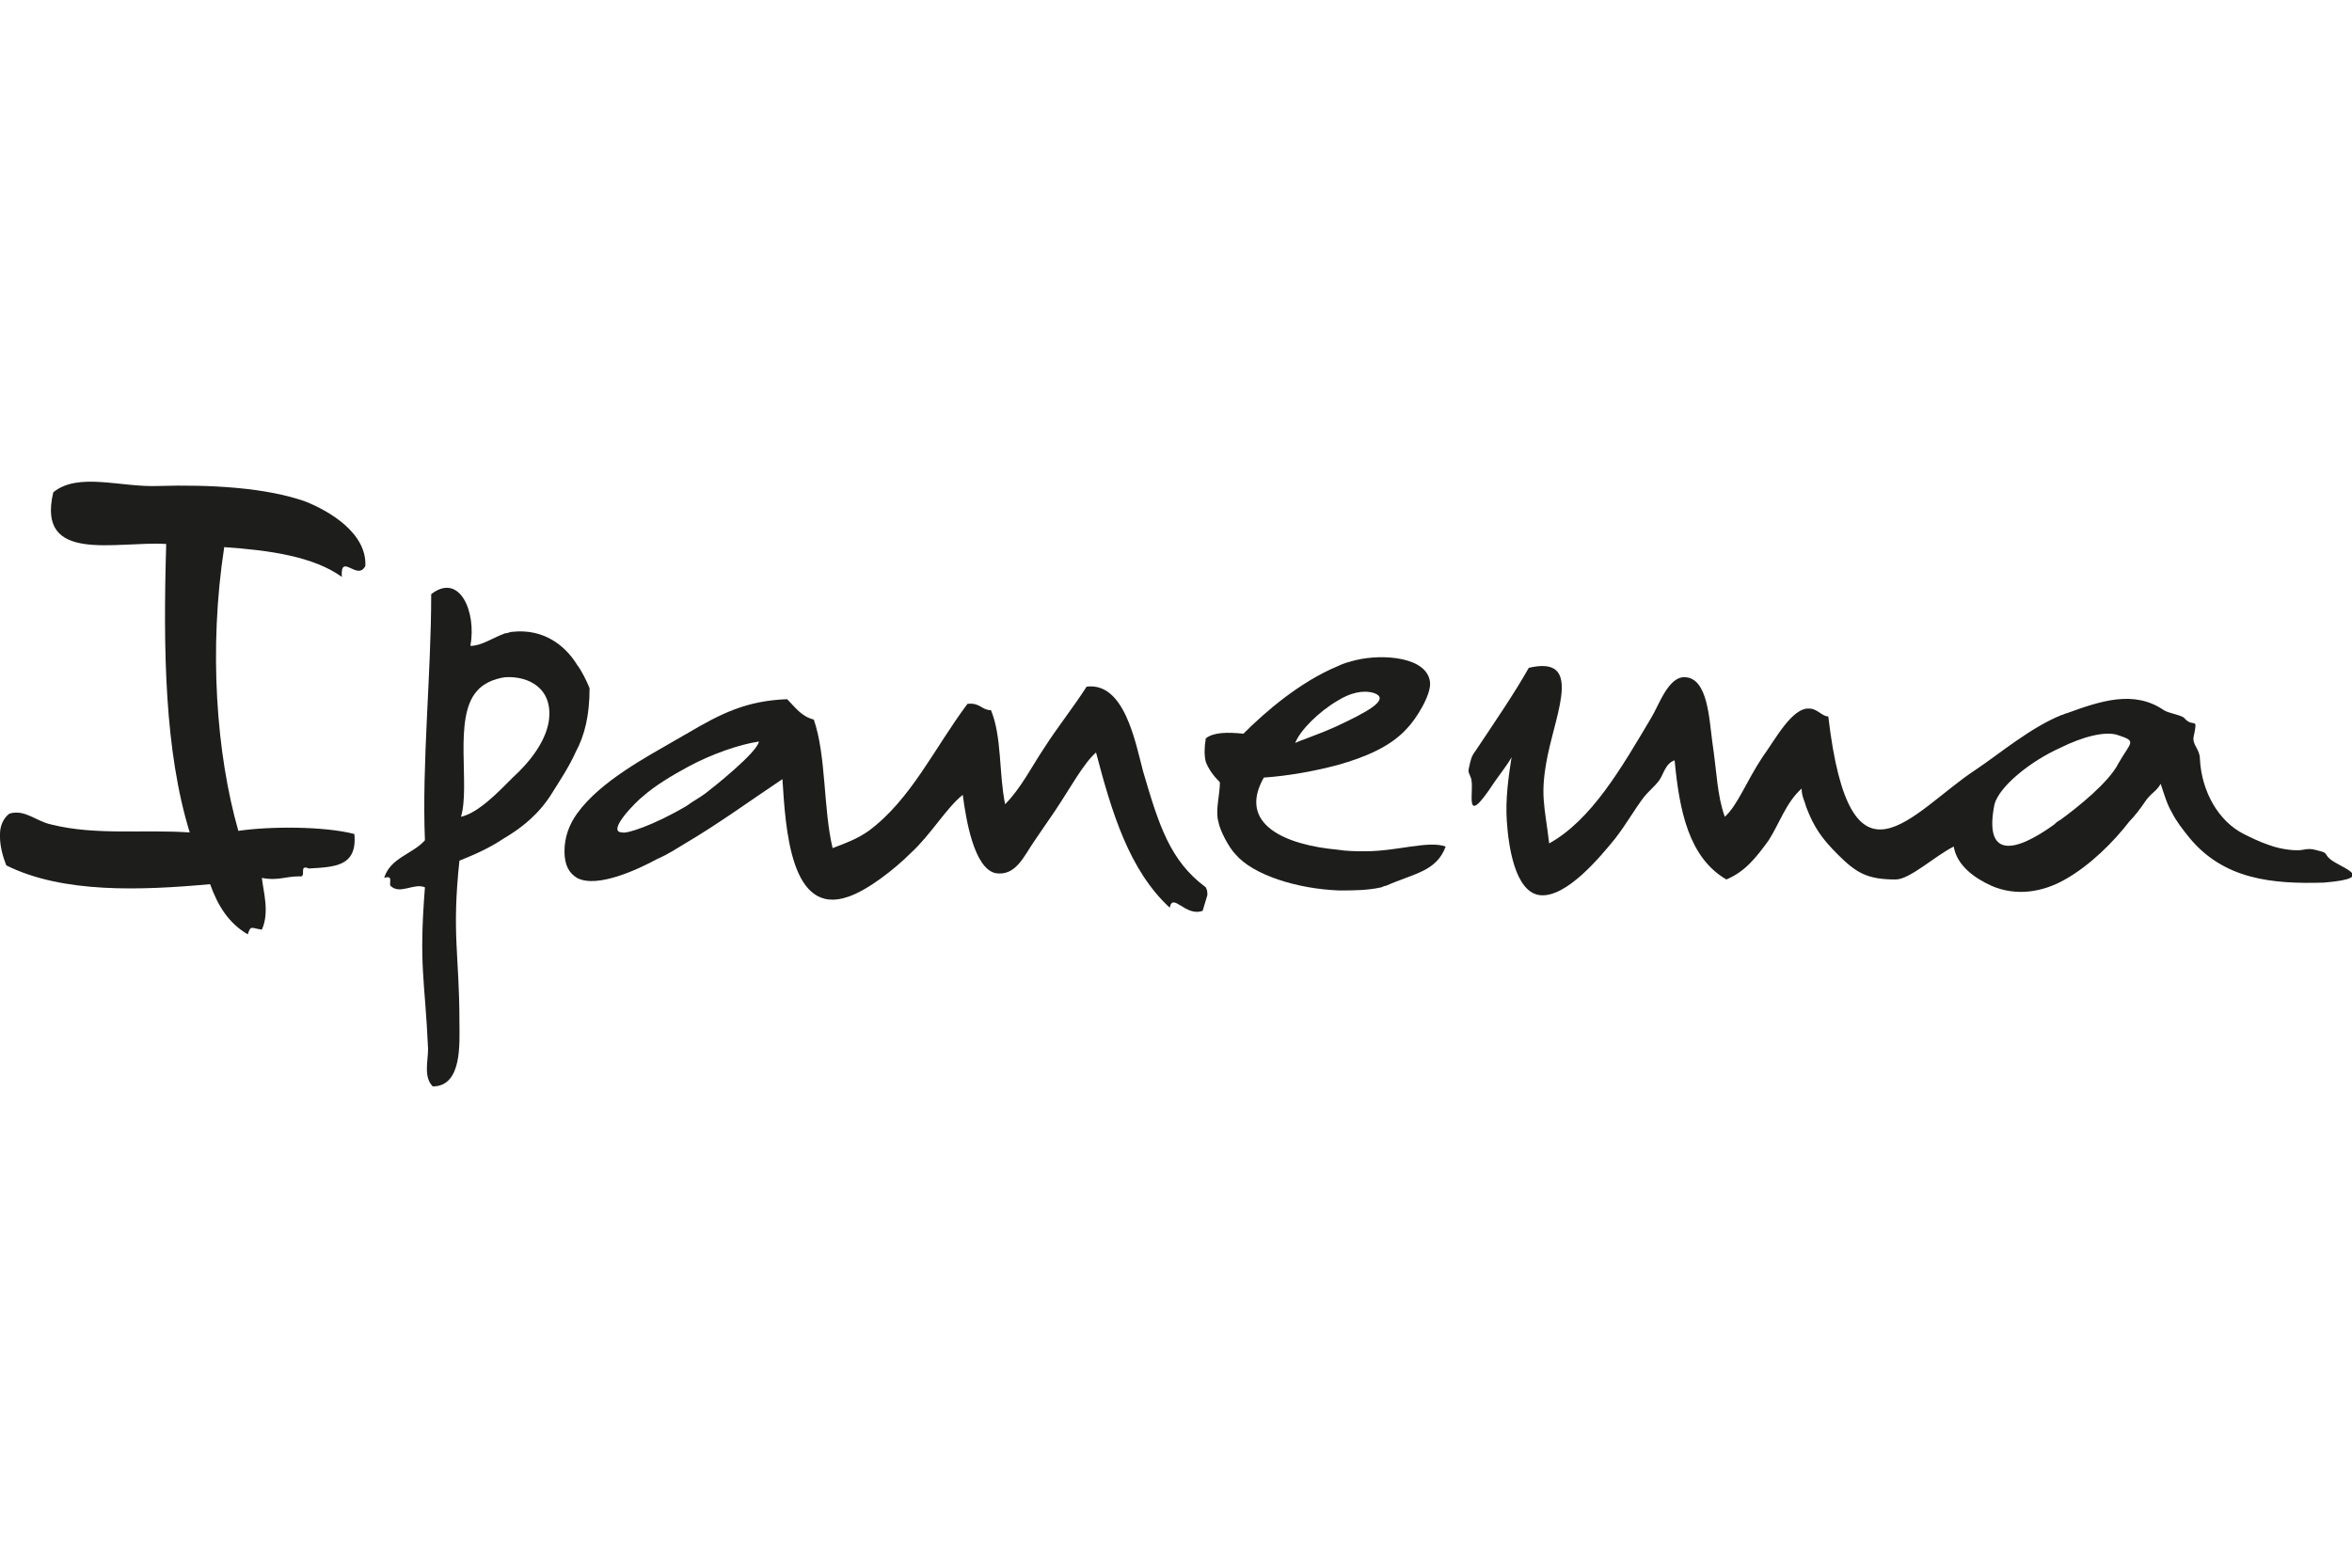 <?xml version="1.0" encoding="utf-8"?>
<!-- Generator: Adobe Illustrator 27.5.0, SVG Export Plug-In . SVG Version: 6.00 Build 0)  -->
<svg version="1.1" id="Livello_1" xmlns="http://www.w3.org/2000/svg" xmlns:xlink="http://www.w3.org/1999/xlink" x="0px" y="0px"
	 viewBox="0 0 150 100" style="enable-background:new 0 0 150 100;" xml:space="preserve">
<style type="text/css">
	.st0{fill:#1D1D1B;}
</style>
<g>
	<path class="st0" d="M37.6,43.9c-0.2-0.5-0.5-1.1-0.8-1.5c-0.8-1.3-2.2-2.3-4.1-2.1c-0.2,0-0.3,0.1-0.5,0.1
		c-0.8,0.3-1.5,0.8-2.2,0.8c0.4-2.2-0.7-4.7-2.5-3.3c0,5.1-0.6,10.8-0.4,15.7c-0.8,0.9-2.2,1.1-2.6,2.4c0.6-0.2,0.3,0.3,0.4,0.5
		c0.6,0.6,1.5-0.2,2.2,0.1c-0.4,5.1,0,5.8,0.2,10.3c0,0.8-0.3,1.8,0.3,2.4c1.9,0,1.7-2.8,1.7-4.1c0-4.3-0.5-5.6,0-10.3
		c1-0.4,1.9-0.8,2.8-1.4c1.2-0.7,2.3-1.6,3.1-2.9c0.5-0.8,1.1-1.7,1.5-2.6C37.3,46.9,37.6,45.6,37.6,43.9 M35,46
		c-0.2,1.3-1.2,2.6-2.3,3.6c-0.2,0.2-0.3,0.3-0.5,0.5c-0.9,0.9-1.9,1.8-2.8,2c0.6-2-0.5-6.3,1-8c0.4-0.5,1.1-0.8,1.8-0.9
		C33.7,43.1,35.3,43.9,35,46"/>
	<path class="st0" d="M19.5,32c-2.5-0.9-6.1-1.1-9.4-1c-2.4,0.1-5.1-0.9-6.7,0.4c-1.1,4.6,4,3.1,7.2,3.3c-0.2,6.8-0.1,13.2,1.5,18.4
		c-2.9-0.2-6,0.2-8.8-0.5c-1-0.2-1.7-1-2.7-0.7C0.2,52.2,0,52.7,0,53.2v0.2c0,0.6,0.2,1.3,0.4,1.8c3.6,1.8,8.6,1.6,13,1.2
		c0.5,1.4,1.2,2.5,2.4,3.2c0.2-0.6,0.2-0.4,0.9-0.3c0.5-1.1,0.1-2.4,0-3.3c1,0.2,1.5-0.1,2.4-0.1c0.5,0.1-0.1-0.8,0.6-0.5
		c1.6-0.1,3.1-0.1,2.9-2.2c-1.9-0.5-5.4-0.5-7.4-0.2c-1.4-4.9-1.9-11.6-0.9-18.1c2.9,0.2,5.7,0.6,7.5,1.9c-0.1-1.6,1,0.3,1.5-0.7
		C23.4,34,21,32.6,19.5,32"/>
	<path class="st0" d="M76.9,56.6c-2.3-1.7-3-4-4-7.4c-0.5-1.9-1.2-5.7-3.6-5.4c-0.9,1.4-1.8,2.5-2.7,3.9c-0.8,1.2-1.5,2.6-2.5,3.6
		c-0.4-2-0.2-4.3-0.9-6c-0.6,0-0.7-0.5-1.5-0.4c-2.1,2.8-3.6,6.1-6.3,8.1c-0.7,0.5-1.5,0.8-2.3,1.1c-0.6-2.5-0.4-5.9-1.2-8.2
		c-0.8-0.2-1.2-0.8-1.7-1.3c-2.6,0.1-4.2,0.9-6.4,2.2c-0.2,0.1-0.5,0.3-0.7,0.4c-1.7,1-4.8,2.6-6.3,4.7c-0.5,0.7-0.8,1.5-0.8,2.4
		c0,0.9,0.3,1.4,0.8,1.7c1.3,0.7,4-0.6,5.1-1.2c0.7-0.3,1.3-0.7,1.8-1c2.2-1.3,4.1-2.7,6.2-4.1c0.2,3.1,0.5,8.8,4.2,7.5
		c1.2-0.4,2.9-1.7,4-2.8c1.3-1.2,2.2-2.8,3.3-3.7c0.2,1.5,0.7,4.7,2.1,5c1.3,0.2,1.8-1.1,2.5-2.1c0.4-0.6,0.9-1.3,1.3-1.9
		c1-1.5,1.8-3,2.6-3.7c1,3.8,2.1,7.5,4.7,9.9c0.2-1,1,0.6,2.1,0.2c0.1-0.3,0.2-0.7,0.3-1C77,56.9,77,56.8,76.9,56.6
		C77,56.6,76.9,56.6,76.9,56.6 M45,50.6c-0.4,0.3-0.8,0.5-1.2,0.8c-2.2,1.3-3.9,1.8-4.1,1.7c-1.1,0,0.9-2,1.3-2.3
		c0.8-0.7,1.8-1.3,2.9-1.9c1.5-0.8,3.2-1.4,4.5-1.6C48.3,48,45.4,50.3,45,50.6"/>
	<path class="st0" d="M87.1,54.3c-0.6,0-1.2,0-1.8-0.1c-3.3-0.3-6.4-1.6-4.7-4.6c1.5-0.1,3.2-0.4,4.7-0.8c1.8-0.5,3.4-1.2,4.4-2.3
		c0.6-0.6,1.6-2.2,1.5-3c-0.2-1.6-3-1.8-4.7-1.4c-0.4,0.1-0.8,0.2-1.2,0.4c-2.4,1-4.6,2.9-6,4.3c-1-0.1-1.9-0.1-2.4,0.3l0,0
		c-0.1,0.6-0.1,1.1,0,1.5c0.2,0.5,0.5,0.9,0.9,1.3c0,0.8-0.3,1.8-0.1,2.5c0.1,0.6,0.7,1.7,1.1,2.1c1.1,1.3,3.9,2.2,6.6,2.3
		c0.9,0,1.8,0,2.7-0.2c0,0,0.2-0.1,0.3-0.1c1.8-0.8,3.2-0.9,3.8-2.5C91.1,53.6,89.1,54.3,87.1,54.3 M85.3,44.7
		c0.8-0.5,1.6-0.7,2.3-0.5c1.2,0.4-0.6,1.3-2.3,2.1c-1.3,0.6-2.6,1-2.7,1.1C82.9,46.6,84.1,45.4,85.3,44.7"/>
	<path class="st0" d="M148.5,54.7c-0.2-0.2-0.1-0.3-0.5-0.4c-0.4-0.1-0.6-0.2-1.1-0.1c-0.4,0.1-1.4,0-2.2-0.3
		c-0.6-0.2-1.2-0.5-1.6-0.7c-1.6-0.8-2.7-2.7-2.8-4.8c0-0.6-0.5-0.9-0.4-1.4c0.3-1.4,0-0.5-0.6-1.2c-0.2-0.2-1-0.3-1.3-0.5
		c-1.9-1.3-4-0.6-6.2,0.2c-0.1,0-0.2,0.1-0.3,0.1c-2,0.8-4,2.5-5.5,3.5c-4.1,2.7-8,8.5-9.4-3.4c-0.4,0-0.7-0.5-1.2-0.5
		c-1.1-0.1-2.2,2-3,3.1c-1,1.5-1.6,3.1-2.4,3.8c-0.5-1.4-0.5-2.8-0.8-4.8c-0.2-1.5-0.3-4-1.7-4.1c-1.1-0.1-1.7,1.8-2.2,2.6
		c-1.9,3.2-3.8,6.5-6.5,8c-0.3-2.5-0.6-3.1-0.1-5.6c0.6-2.9,2.2-6.4-1.2-5.6c-0.9,1.6-2.2,3.5-3.4,5.3c-0.3,0.4-0.3,0.6-0.4,1
		s0,0.4,0.1,0.7c0.3,0.7-0.6,3.5,1.5,0.3c0.2-0.3,0.9-1.2,1.1-1.6c-0.2,1.3-0.4,2.7-0.3,4.1c0.1,1.5,0.5,4.5,2.1,4.7
		c1.7,0.2,3.9-2.5,4.8-3.6c0.7-0.9,1.2-1.8,1.8-2.6c0.3-0.4,0.7-0.7,1-1.1c0.3-0.4,0.4-1.1,1-1.3c0.3,3.2,0.9,6.2,3.3,7.6
		c1.2-0.5,1.9-1.4,2.7-2.5c0.7-1.1,1.1-2.4,2.1-3.3c0,0.5,0.2,0.8,0.3,1.2c0.5,1.3,1,2,2,3c1.2,1.2,1.9,1.6,3.7,1.6
		c0.9,0,2.5-1.5,3.7-2.1c0.2,1.2,1.3,2,2.4,2.5c1.6,0.7,3.3,0.4,4.7-0.4c1.6-0.9,3.1-2.4,4.1-3.7c0.3-0.3,0.7-0.8,1.1-1.4
		c0.4-0.5,0.6-0.5,0.9-1c0.2,0.6,0.4,1.3,0.7,1.8c0.3,0.6,0.7,1.1,1.1,1.6c2.2,2.7,5.3,3,8.6,2.9C151.9,56,149,55.3,148.5,54.7
		 M135.1,48.7c-0.6,1.2-2.6,2.8-3.7,3.6c-0.2,0.1-0.3,0.2-0.4,0.3c-2.5,1.8-4.5,2.2-3.8-1.3c0.3-1.1,2.2-2.7,4.2-3.6
		c1.4-0.7,2.9-1.1,3.7-0.8C136.3,47.3,135.9,47.3,135.1,48.7"/>
</g>
</svg>
